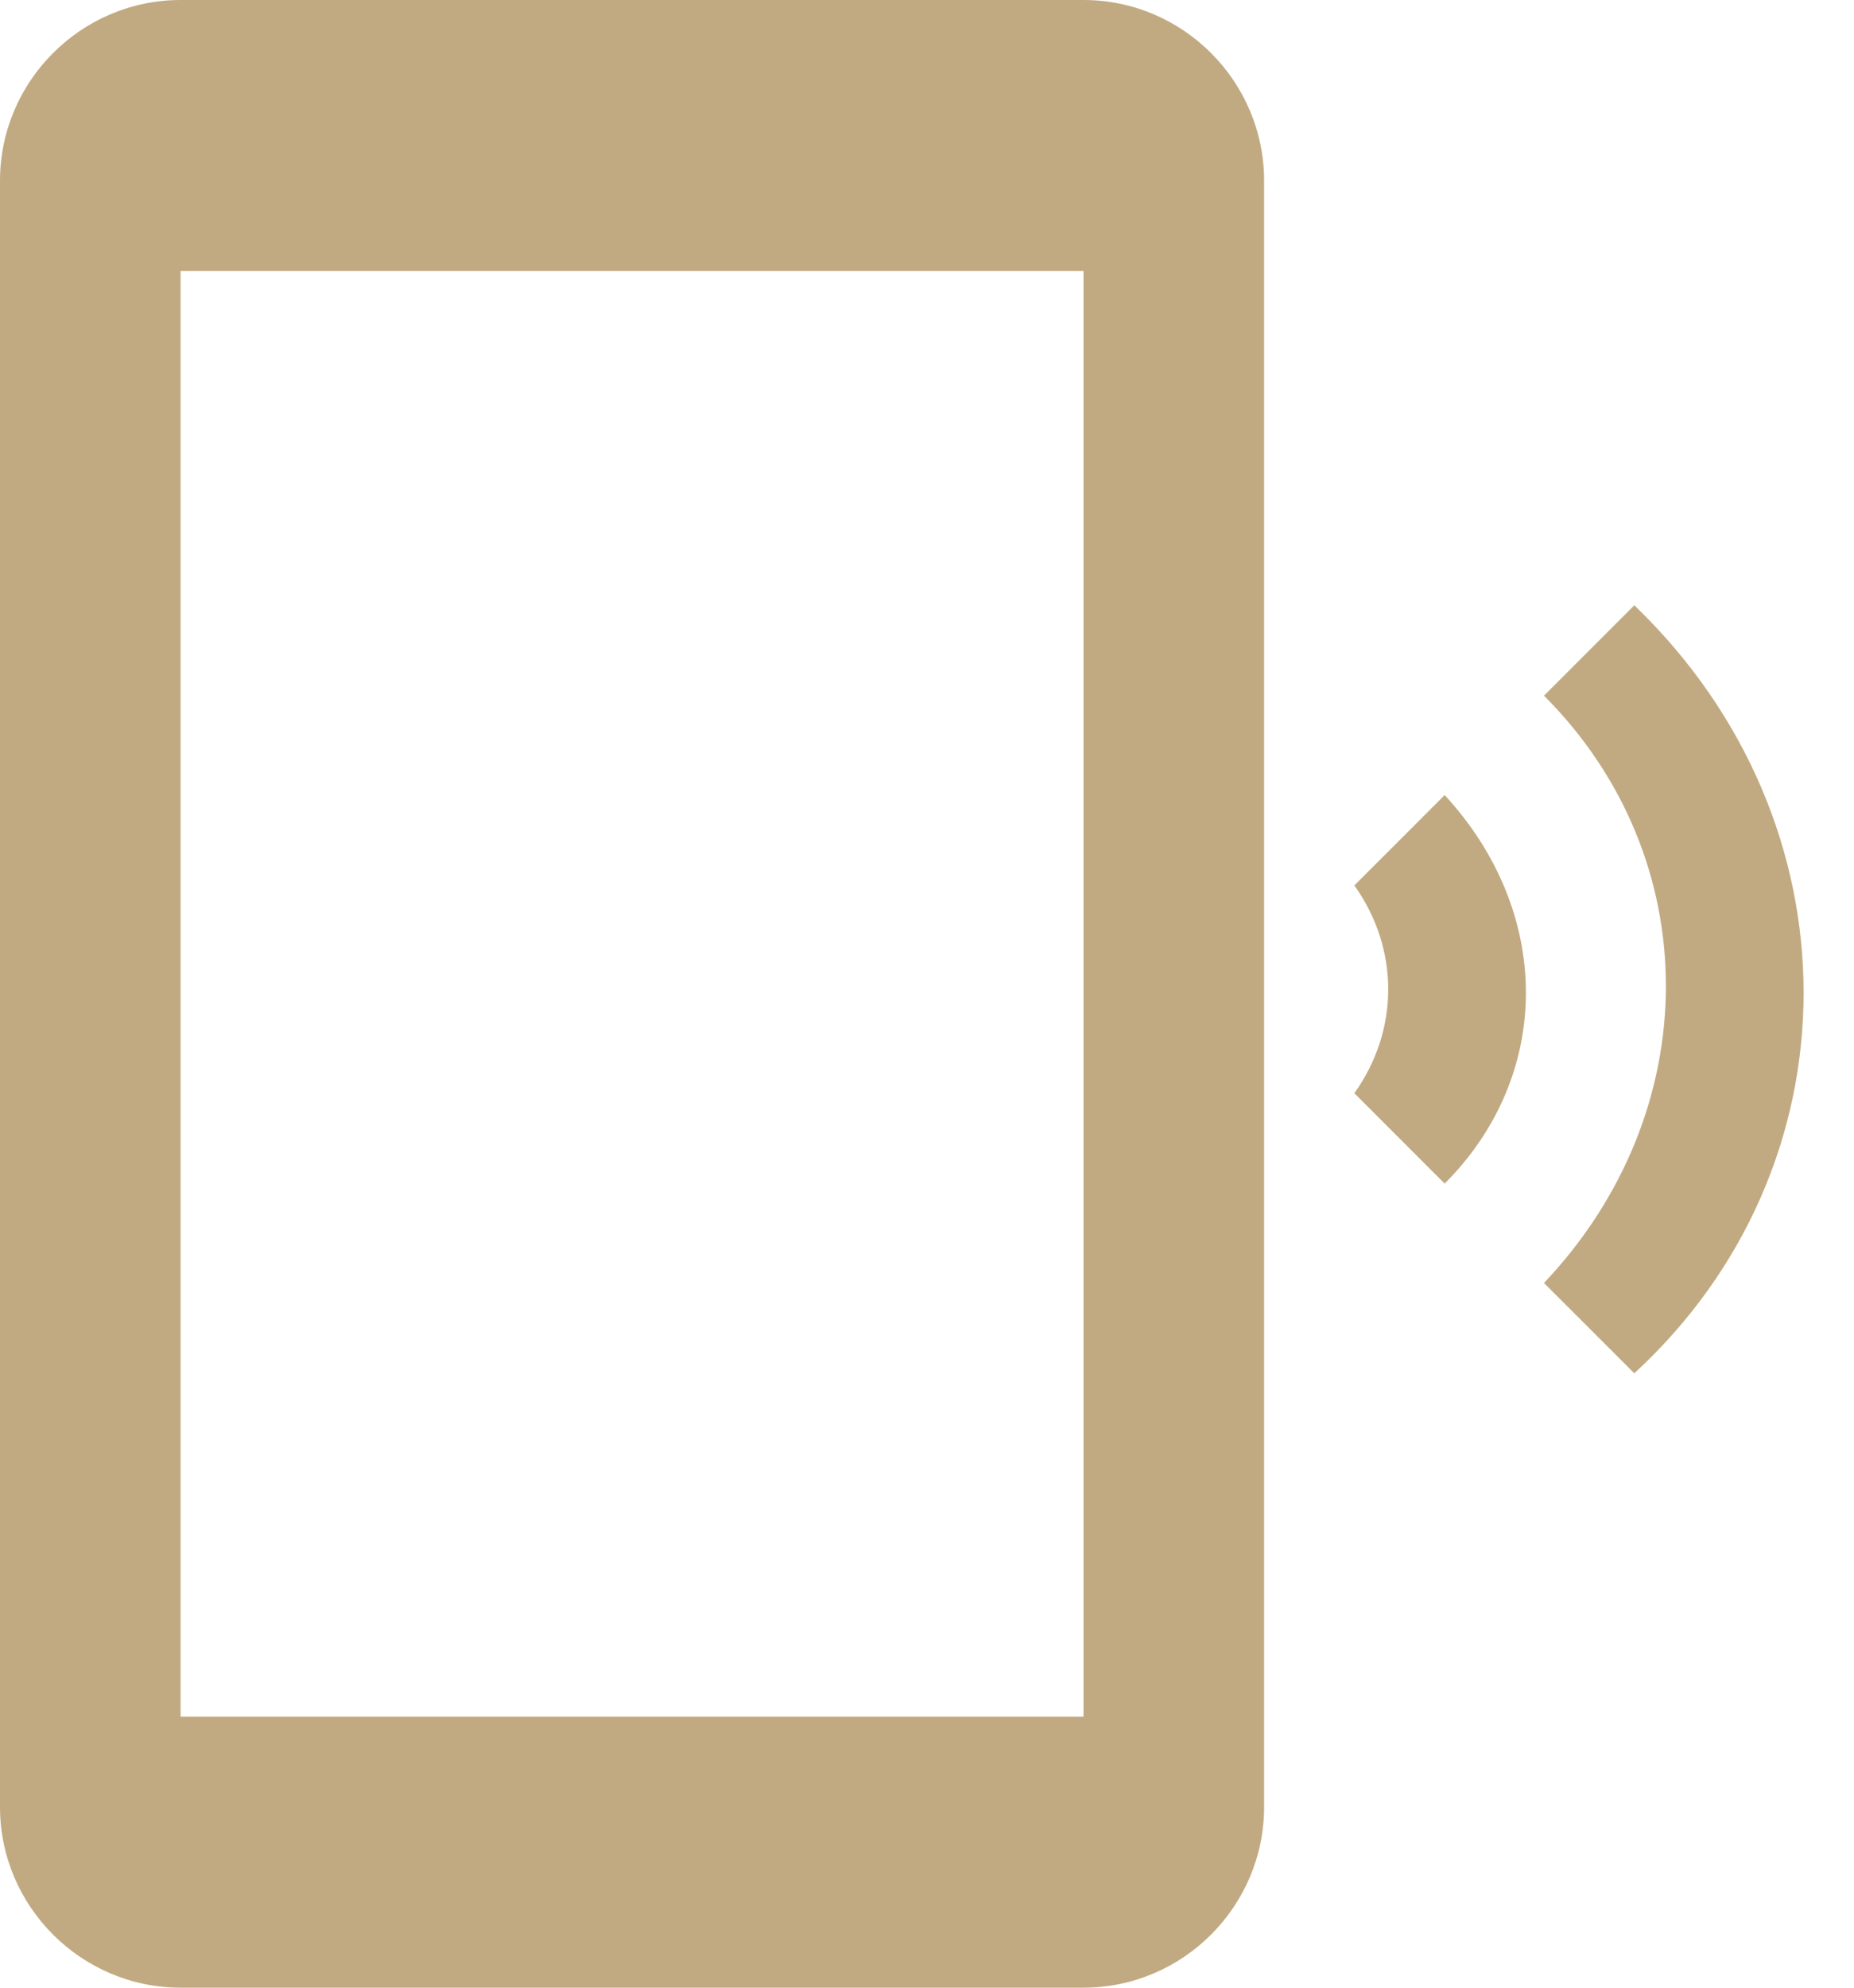 <svg width="28" height="30" viewBox="0 0 28 30" fill="none" xmlns="http://www.w3.org/2000/svg">
<path d="M24.682 9.136L23.318 10.5C25.773 12.954 25.773 16.773 23.318 19.364L24.682 20.727C28.091 17.591 28.091 12.409 24.682 9.136ZM21.818 12L20.454 13.364C21.136 14.318 21.136 15.546 20.454 16.5L21.818 17.864C23.454 16.227 23.454 13.773 21.818 12ZM16.364 0H2.727C1.227 0 0 1.227 0 2.727V27.273C0 28.773 1.227 30 2.727 30H16.364C17.864 30 19.091 28.773 19.091 27.273V2.727C19.091 1.227 17.864 0 16.364 0ZM16.364 25.909H2.727V4.091H16.364V25.909Z" fill="#C1AA81"/>
</svg>
